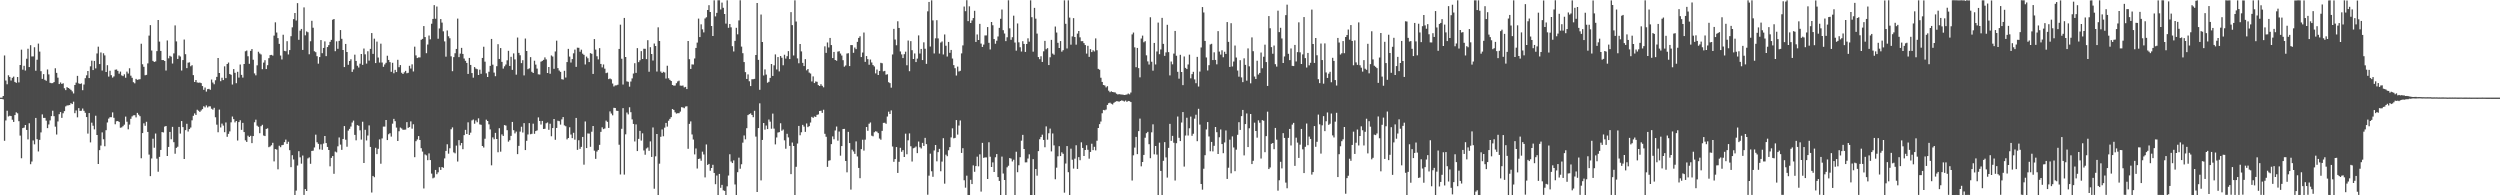 <?xml version="1.0" encoding="UTF-8"?>
<svg xmlns="http://www.w3.org/2000/svg" width="1920" height="150">
  <path d="M0 75.000h1v1.000H0zM1 75.000h1v1.000H1zM2 73.741h1v2.574H2zM3 42.608h1v65.544H3zM4 61.836h1v30.668H4zM5 64.710h1v20.325H5zM6 57.790h1v31.638H6zM7 59.070h1v29.824H7zM8 61.840h1v27.304H8zM9 59.761h1v32.177H9zM10 58.843h1v34.821H10zM11 62.934h1v25.449H11zM12 63.651h1v22.624H12zM13 59.160h1v27.881H13zM14 63.259h1v29.818H14zM15 49.900h1v54.247H15zM16 38.168h1v83.396H16zM17 53.517h1v44.898H17zM18 50.538h1v47.461H18zM19 54.190h1v41.824H19zM20 45.091h1v54.714H20zM21 37.412h1v69.658H21zM22 51.483h1v43.201H22zM23 34.715h1v91.374H23zM24 43.357h1v80.694H24zM25 43.328h1v64.528H25zM26 36.314h1v74.522H26zM27 54.301h1v36.285H27zM28 45.860h1v61.020H28zM29 33.487h1v82.832H29zM30 39.621h1v67.787H30zM31 54.688h1v46.989H31zM32 60.565h1v27.290H32zM33 56.933h1v33.614H33zM34 61.288h1v29.222H34zM35 62.061h1v30.608H35zM36 53.350h1v45.079H36zM37 57.155h1v38.458H37zM38 63.569h1v28.884H38zM39 63.921h1v25.272H39zM40 63.850h1v21.217H40zM41 63.007h1v26.256H41zM42 52.436h1v44.823H42zM43 55.962h1v47.370H43zM44 59.657h1v33.634H44zM45 64.544h1v23.144H45zM46 63.350h1v22.697H46zM47 64.470h1v26.029H47zM48 63.964h1v23.009H48zM49 67.773h1v17.591H49zM50 69.232h1v12.476H50zM51 66.933h1v14.063H51zM52 67.577h1v13.332H52zM53 68.156h1v12.525H53zM54 68.996h1v10.273H54zM55 70.184h1v9.756H55zM56 71.761h1v6.303H56zM57 65.257h1v21.669H57zM58 63.439h1v21.421H58zM59 58.255h1v31.850H59zM60 64.012h1v19.057H60zM61 64.521h1v20.681H61zM62 64.066h1v20.986H62zM63 69.258h1v14.085H63zM64 64.947h1v20.169H64zM65 60.060h1v26.546H65zM66 57.844h1v32.071H66zM67 54.528h1v48.100H67zM68 59.962h1v26.888H68zM69 50.946h1v58.407H69zM70 46.591h1v47.615H70zM71 53.798h1v42.786H71zM72 46.796h1v52.601H72zM73 52.527h1v36.338H73zM74 41.058h1v62.625H74zM75 35.826h1v90.112H75zM76 49.220h1v66.075H76zM77 40.277h1v71.525H77zM78 54.154h1v47.518H78zM79 40.906h1v66.043H79zM80 42.534h1v69.818H80zM81 55.303h1v44.711H81zM82 50.078h1v43.972H82zM83 58.823h1v32.275H83zM84 54.301h1v35.734H84zM85 57.743h1v32.285H85zM86 59.592h1v26.752H86zM87 58.691h1v31.755H87zM88 53.549h1v41.862H88zM89 53.352h1v39.770H89zM90 54.415h1v38.535H90zM91 56.594h1v37.063H91zM92 54.975h1v43.104H92zM93 57.903h1v39.963H93zM94 58.480h1v38.456H94zM95 57.077h1v38.678H95zM96 59.699h1v29.855H96zM97 54.974h1v38.529H97zM98 56.474h1v42.876H98zM99 52.417h1v43.271H99zM100 58.096h1v33.139H100zM101 59.742h1v29.657H101zM102 63.119h1v25.441H102zM103 64.004h1v24.450H103zM104 60.572h1v29.608H104zM105 61.320h1v25.348H105zM106 61.030h1v27.037H106zM107 60.842h1v28.406H107zM108 33.585h1v87.959H108zM109 49.343h1v52.856H109zM110 51.304h1v43.399H110zM111 57.816h1v38.794H111zM112 57.508h1v36.014H112zM113 48.707h1v52.625H113zM114 27.329h1v91.410H114zM115 19.298h1v115.988H115zM116 38.818h1v82.901H116zM117 46.745h1v59.790H117zM118 47.635h1v65.805H118zM119 47.173h1v55.357H119zM120 39.289h1v82.543H120zM121 15.374h1v116.501H121zM122 31.948h1v88.529H122zM123 39.121h1v76.036H123zM124 46.137h1v55.315H124zM125 46.136h1v55.594H125zM126 46.868h1v50.372H126zM127 54.157h1v42.627H127zM128 31.058h1v88.769H128zM129 44.811h1v68.029H129zM130 42.846h1v58.487H130zM131 43.498h1v63.440H131zM132 48.778h1v48.650H132zM133 41.012h1v68.211H133zM134 19.484h1v98.559H134zM135 31.778h1v81.776H135zM136 45.283h1v67.393H136zM137 42.604h1v54.869H137zM138 43.439h1v59.161H138zM139 54.163h1v38.827H139zM140 46.133h1v51.502H140zM141 30.336h1v91.795H141zM142 41.607h1v58.321H142zM143 52.326h1v42.750H143zM144 48.138h1v52.891H144zM145 47.883h1v51.225H145zM146 50.892h1v47.030H146zM147 50.070h1v42.355H147zM148 57.707h1v31.250H148zM149 62.964h1v24.121H149zM150 61.427h1v26.858H150zM151 63.338h1v20.935H151zM152 63.564h1v21.480H152zM153 63.390h1v22.577H153zM154 63.857h1v20.994H154zM155 66.114h1v17.696H155zM156 68.982h1v12.634H156zM157 67.248h1v15.237H157zM158 70.330h1v10.600H158zM159 68.472h1v14.068H159zM160 68.238h1v13.408H160zM161 68.953h1v12.699H161zM162 61.102h1v22.411H162zM163 63.410h1v20.831H163zM164 64.715h1v18.100H164zM165 61.650h1v28.429H165zM166 59.045h1v36.691H166zM167 44.542h1v57.059H167zM168 56.055h1v28.141H168zM169 62.362h1v35.552H169zM170 59.705h1v35.206H170zM171 61.475h1v34.991H171zM172 50.920h1v50.588H172zM173 60.029h1v34.003H173zM174 49.168h1v55.918H174zM175 48.050h1v54.774H175zM176 56.855h1v44.064H176zM177 57.435h1v36.510H177zM178 64.919h1v24.584H178zM179 53.023h1v38.488H179zM180 55.923h1v38.072H180zM181 63.909h1v29.037H181zM182 55.132h1v52.815H182zM183 59.588h1v34.184H183zM184 49.545h1v42.803H184zM185 57.502h1v42.254H185zM186 59.577h1v34.775H186zM187 49.159h1v52.257H187zM188 39.374h1v68.425H188zM189 38.804h1v70.177H189zM190 43.197h1v61.002H190zM191 48.980h1v56.228H191zM192 39.041h1v65.232H192zM193 37.682h1v72.247H193zM194 45.895h1v58.613H194zM195 56.361h1v37.530H195zM196 57.856h1v34.070H196zM197 50.166h1v46.343H197zM198 39.726h1v57.655H198zM199 41.051h1v61.237H199zM200 41.815h1v55.090H200zM201 53.158h1v42.708H201zM202 48.098h1v55.969H202zM203 46.219h1v58.305H203zM204 53.066h1v45.941H204zM205 50.071h1v48.511H205zM206 44.678h1v68.363H206zM207 42.337h1v70.174H207zM208 42.159h1v69.397H208zM209 42.718h1v66.966H209zM210 27.324h1v96.610H210zM211 17.167h1v97.302H211zM212 24.983h1v89.901H212zM213 29.265h1v100.765H213zM214 33.709h1v78.229H214zM215 42.648h1v70.379H215zM216 45.678h1v65.811H216zM217 26.661h1v84.604H217zM218 39.044h1v70.117H218zM219 39.366h1v67.862H219zM220 31.635h1v78.843H220zM221 41.808h1v67.023H221zM222 38.447h1v76.899H222zM223 27.787h1v100.552H223zM224 21.001h1v98.218H224zM225 14.712h1v107.750H225zM226 9.968h1v139.814H226zM227 15.753h1v130.621H227zM228 2.424h1v124.721H228zM229 30.574h1v85.565H229zM230 23.536h1v97.276H230zM231 22.227h1v103.468H231zM232 38.360h1v81.088H232zM233 5.675h1v144.032H233zM234 27.136h1v118.053H234zM235 24.158h1v122.523H235zM236 24.803h1v96.863H236zM237 41.682h1v79.180H237zM238 31.700h1v94.091H238zM239 15.958h1v99.980H239zM240 21.309h1v94.400H240zM241 39.392h1v73.843H241zM242 40.084h1v63.346H242zM243 43.175h1v66.080H243zM244 48.894h1v61.576H244zM245 43.846h1v70.917H245zM246 30.793h1v80.046H246zM247 40.870h1v74.170H247zM248 36.823h1v73.483H248zM249 31.811h1v72.645H249zM250 43.120h1v66.732H250zM251 36.127h1v76.742H251zM252 34.648h1v80.577H252zM253 32.160h1v95.572H253zM254 30.599h1v90.626H254zM255 15.160h1v104.704H255zM256 14.595h1v118.900H256zM257 39.305h1v77.129H257zM258 31.725h1v85.323H258zM259 37.479h1v74.885H259zM260 31.382h1v74.201H260zM261 23.110h1v87.947H261zM262 29.780h1v85.308H262zM263 38.422h1v68.341H263zM264 51.482h1v45.313H264zM265 33.734h1v73.569H265zM266 39.919h1v72.764H266zM267 49.758h1v50.539H267zM268 46.837h1v52.156H268zM269 45.539h1v51.637H269zM270 55.199h1v38.884H270zM271 53.316h1v39.282H271zM272 41.978h1v61.579H272zM273 46.822h1v60.952H273zM274 50.491h1v45.601H274zM275 51.866h1v44.754H275zM276 48.919h1v51.166H276zM277 41.451h1v65.777H277zM278 49.805h1v43.702H278zM279 37.265h1v87.914H279zM280 41.727h1v57.955H280zM281 48.821h1v59.058H281zM282 39.366h1v64.732H282zM283 46.536h1v49.776H283zM284 37.519h1v75.337H284zM285 25.409h1v122.438H285zM286 41.365h1v93.760H286zM287 29.695h1v106.373H287zM288 48.425h1v65.091H288zM289 31.961h1v86.429H289zM290 44.199h1v70.061H290zM291 48.005h1v59.051H291zM292 33.535h1v92.193H292zM293 48.027h1v58.246H293zM294 51.315h1v45.907H294zM295 49.518h1v47.690H295zM296 48.210h1v43.964H296zM297 42.780h1v64.804H297zM298 46.030h1v57.087H298zM299 47.717h1v54.572H299zM300 55.131h1v49.773H300zM301 48.254h1v46.700H301zM302 56.289h1v34.978H302zM303 53.652h1v39.418H303zM304 55.362h1v42.648H304zM305 45.925h1v62.341H305zM306 51.608h1v49.193H306zM307 49.946h1v47.977H307zM308 55.867h1v42.780H308zM309 56.853h1v42.824H309zM310 55.546h1v44.081H310zM311 54.438h1v45.076H311zM312 56.289h1v37.506H312zM313 55.902h1v42.308H313zM314 50.549h1v47.024H314zM315 52.630h1v40.623H315zM316 49.412h1v49.428H316zM317 54.880h1v40.582H317zM318 35.865h1v84.844H318zM319 42.537h1v65.886H319zM320 44.571h1v62.527H320zM321 44.067h1v60.433H321zM322 44.088h1v63.443H322zM323 30.574h1v83.238H323zM324 29.857h1v86.563H324zM325 20.016h1v124.745H325zM326 28.476h1v90.146H326zM327 40.878h1v78.478H327zM328 34.206h1v88.829H328zM329 27.311h1v90.522H329zM330 30.193h1v92.714H330zM331 18.242h1v115.103H331zM332 14.522h1v122.419H332zM333 3.959h1v132.407H333zM334 14.401h1v116.094H334zM335 5.002h1v128.805H335zM336 29.754h1v102.599H336zM337 21.872h1v106.528H337zM338 14.650h1v115.852H338zM339 17.375h1v110.859H339zM340 24.082h1v104.768H340zM341 31.812h1v89.842H341zM342 43.519h1v72.390H342zM343 23.408h1v87.413H343zM344 27.875h1v90.138H344zM345 29.402h1v84.467H345zM346 43.266h1v56.009H346zM347 54.683h1v43.160H347zM348 43.892h1v73.145H348zM349 40.923h1v76.841H349zM350 37.588h1v74.236H350zM351 14.278h1v109.767H351zM352 43.871h1v63.739H352zM353 41.141h1v70.509H353zM354 36.776h1v73.032H354zM355 41.411h1v73.154H355zM356 44.974h1v58.801H356zM357 46.710h1v53.037H357zM358 48.346h1v54.545H358zM359 56.764h1v37.181H359zM360 44.502h1v59.138H360zM361 49.887h1v52.024H361zM362 56.133h1v36.317H362zM363 59.664h1v32.149H363zM364 51.508h1v43.503H364zM365 52.708h1v39.819H365zM366 53.131h1v40.763H366zM367 57.613h1v33.280H367zM368 53.530h1v41.987H368zM369 56.668h1v39.181H369zM370 44.484h1v67.652H370zM371 35.868h1v77.464H371zM372 47.386h1v59.152H372zM373 56.305h1v35.609H373zM374 59.118h1v33.820H374zM375 55.069h1v40.423H375zM376 50.574h1v48.828H376zM377 29.916h1v97.044H377zM378 49.667h1v55.878H378zM379 55.773h1v51.159H379zM380 58.526h1v43.525H380zM381 50.841h1v55.908H381zM382 33.956h1v82.973H382zM383 45.251h1v53.231H383zM384 36.909h1v79.589H384zM385 47.499h1v55.710H385zM386 52.671h1v51.715H386zM387 50.966h1v45.093H387zM388 49.557h1v46.906H388zM389 46.355h1v53.637H389zM390 39.001h1v69.777H390zM391 50.651h1v57.013H391zM392 43.622h1v60.748H392zM393 53.647h1v40.000H393zM394 41.019h1v58.968H394zM395 45.604h1v56.841H395zM396 57.339h1v43.707H396zM397 28.815h1v89.573H397zM398 40.623h1v71.393H398zM399 42.453h1v58.639H399zM400 48.466h1v48.848H400zM401 46.237h1v55.548H401zM402 57.884h1v36.693H402zM403 29.598h1v85.632H403zM404 39.159h1v68.959H404zM405 53.138h1v50.133H405zM406 52.494h1v42.066H406zM407 43.872h1v59.240H407zM408 55.140h1v47.641H408zM409 56.052h1v38.939H409zM410 46.620h1v56.160H410zM411 49.639h1v50.999H411zM412 52.694h1v47.439H412zM413 57.090h1v33.086H413zM414 57.233h1v35.674H414zM415 47.374h1v48.269H415zM416 46.760h1v46.101H416zM417 45.963h1v53.085H417zM418 44.107h1v54.769H418zM419 45.633h1v49.027H419zM420 56.065h1v37.984H420zM421 51.481h1v48.209H421zM422 56.619h1v38.418H422zM423 42.599h1v62.028H423zM424 43.436h1v54.894H424zM425 52.825h1v38.567H425zM426 39.506h1v67.880H426zM427 31.222h1v67.050H427zM428 52.322h1v40.398H428zM429 54.190h1v38.896H429zM430 55.216h1v40.464H430zM431 60.805h1v30.908H431zM432 61.131h1v28.763H432zM433 54.397h1v41.904H433zM434 59.523h1v37.462H434zM435 47.643h1v59.417H435zM436 37.535h1v68.436H436zM437 43.495h1v54.252H437zM438 48.001h1v55.329H438zM439 45.340h1v60.730H439zM440 40.972h1v61.036H440zM441 38.082h1v69.189H441zM442 51.337h1v39.246H442zM443 36.602h1v78.511H443zM444 36.727h1v70.996H444zM445 39.745h1v74.596H445zM446 38.168h1v74.641H446zM447 41.224h1v63.966H447zM448 42.129h1v84.324H448zM449 49.496h1v43.808H449zM450 43.449h1v70.267H450zM451 44.734h1v57.781H451zM452 47.657h1v54.966H452zM453 40.821h1v71.899H453zM454 41.336h1v59.812H454zM455 56.757h1v40.027H455zM456 29.990h1v85.697H456zM457 38.081h1v83.930H457zM458 43.189h1v73.175H458zM459 45.617h1v69.556H459zM460 36.951h1v74.311H460zM461 49.124h1v52.159H461zM462 51.782h1v46.023H462zM463 49.507h1v49.658H463zM464 52.761h1v45.887H464zM465 56.157h1v36.456H465zM466 55.765h1v37.807H466zM467 60.749h1v37.479H467zM468 60.284h1v25.288H468zM469 60.902h1v26.309H469zM470 64.147h1v24.446H470zM471 66.381h1v16.415H471zM472 65.592h1v17.348H472zM473 65.554h1v19.478H473zM474 65.056h1v20.148H474zM475 37.599h1v73.541H475zM476 18.926h1v115.087H476zM477 45.096h1v53.844H477zM478 64.948h1v18.124H478zM479 13.757h1v120.330H479zM480 43.794h1v59.389H480zM481 62.527h1v23.895H481zM482 62.834h1v25.039H482zM483 66.538h1v15.864H483zM484 62.644h1v23.516H484zM485 60.204h1v31.491H485zM486 56.455h1v38.717H486zM487 48.559h1v60.087H487zM488 55.949h1v39.585H488zM489 36.968h1v79.049H489zM490 47.737h1v58.915H490zM491 46.289h1v54.224H491zM492 39.277h1v68.709H492zM493 45.330h1v57.056H493zM494 37.443h1v78.139H494zM495 37.483h1v81.364H495zM496 45.390h1v68.629H496zM497 30.848h1v82.404H497zM498 55.113h1v60.698H498zM499 36.226h1v72.381H499zM500 41.472h1v79.029H500zM501 46.473h1v51.433H501zM502 33.448h1v111.524H502zM503 35.325h1v84.719H503zM504 54.914h1v48.002H504zM505 20.979h1v128.759H505zM506 31.500h1v94.191H506zM507 54.922h1v50.126H507zM508 56.049h1v43.387H508zM509 55.162h1v49.495H509zM510 55.637h1v42.426H510zM511 60.295h1v34.109H511zM512 50.501h1v46.709H512zM513 60.105h1v32.618H513zM514 61.318h1v29.972H514zM515 62.209h1v27.766H515zM516 65.293h1v18.403H516zM517 65.784h1v18.629H517zM518 65.665h1v20.616H518zM519 63.881h1v23.388H519zM520 62.530h1v24.409H520zM521 61.968h1v24.960H521zM522 65.723h1v20.010H522zM523 65.856h1v16.469H523zM524 65.683h1v16.857H524zM525 67.138h1v15.947H525zM526 66.719h1v15.111H526zM527 68.385h1v13.230H527zM528 31.498h1v82.767H528zM529 45.483h1v49.647H529zM530 52.928h1v40.283H530zM531 49.447h1v53.840H531zM532 49.567h1v57.616H532zM533 44.919h1v73.671H533zM534 36.796h1v77.217H534zM535 32.702h1v96.727H535zM536 14.296h1v107.806H536zM537 28.465h1v93.297H537zM538 18.674h1v104.754H538zM539 22.518h1v93.980H539zM540 24.899h1v93.749H540zM541 14.202h1v122.041H541zM542 13.283h1v97.691H542zM543 7.674h1v119.015H543zM544 3.983h1v121.901H544zM545 9.213h1v121.898H545zM546 19.990h1v109.032H546zM547 27.672h1v98.900H547zM548 0.240h1v132.564H548zM549 12.594h1v128.896H549zM550 9.880h1v124.911H550zM551 0.228h1v149.559H551zM552 0.227h1v133.375H552zM553 7.266h1v136.962H553zM554 2.000h1v139.969H554zM555 6.015h1v140.176H555zM556 10.766h1v135.807H556zM557 18.149h1v131.592H557zM558 0.248h1v142.845H558zM559 21.366h1v113.423H559zM560 18.427h1v100.047H560zM561 20.979h1v103.081H561zM562 35.485h1v89.743H562zM563 39.531h1v83.669H563zM564 31.362h1v110.319H564zM565 21.373h1v128.402H565zM566 26.369h1v105.858H566zM567 15.658h1v105.419H567zM568 0.227h1v129.340H568zM569 35.769h1v90.402H569zM570 40.863h1v68.694H570zM571 47.671h1v56.344H571zM572 55.373h1v51.654H572zM573 60.619h1v37.861H573zM574 57.125h1v31.271H574zM575 62.391h1v25.281H575zM576 66.084h1v21.003H576zM577 60.882h1v27.419H577zM578 60.810h1v29.199H578zM579 60.574h1v24.542H579zM580 42.240h1v62.684H580zM581 2.299h1v145.182H581zM582 45.974h1v52.365H582zM583 68.991h1v10.367H583zM584 11.158h1v127.402H584zM585 32.248h1v75.241H585zM586 57.958h1v36.496H586zM587 53.273h1v46.294H587zM588 57.301h1v39.129H588zM589 63.547h1v35.579H589zM590 62.844h1v28.963H590zM591 59.804h1v33.650H591zM592 49.152h1v49.705H592zM593 58.342h1v28.896H593zM594 50.157h1v48.599H594zM595 41.783h1v69.135H595zM596 53.356h1v52.201H596zM597 43.814h1v57.950H597zM598 54.834h1v46.656H598zM599 43.013h1v51.654H599zM600 44.345h1v56.049H600zM601 50.105h1v49.387H601zM602 42.014h1v65.781H602zM603 45.011h1v69.241H603zM604 43.144h1v59.631H604zM605 39.289h1v66.209H605zM606 45.369h1v66.652H606zM607 9.343h1v124.383H607zM608 19.285h1v90.180H608zM609 42.581h1v69.570H609zM610 0.235h1v149.524H610zM611 16.525h1v111.586H611zM612 44.830h1v65.382H612zM613 48.577h1v48.127H613zM614 33.770h1v70.108H614zM615 39.471h1v62.091H615zM616 48.258h1v47.651H616zM617 50.742h1v46.466H617zM618 45.434h1v55.830H618zM619 54.039h1v40.800H619zM620 52.968h1v44.669H620zM621 55.751h1v41.114H621zM622 56.487h1v37.609H622zM623 62.564h1v27.210H623zM624 58.673h1v31.872H624zM625 63.773h1v25.662H625zM626 62.580h1v27.216H626zM627 62.813h1v25.413H627zM628 65.370h1v22.510H628zM629 66.034h1v19.220H629zM630 64.654h1v20.401H630zM631 65.878h1v20.804H631zM632 67.059h1v17.241H632zM633 35.558h1v67.214H633zM634 40.584h1v64.465H634zM635 32.612h1v95.548H635zM636 36.433h1v87.029H636zM637 29.112h1v93.958H637zM638 34.611h1v76.080H638zM639 44.599h1v60.135H639zM640 39.877h1v67.080H640zM641 46.058h1v54.127H641zM642 46.666h1v50.510H642zM643 39.650h1v68.401H643zM644 39.317h1v61.713H644zM645 41.138h1v78.414H645zM646 42.661h1v69.501H646zM647 46.238h1v52.838H647zM648 51.211h1v47.763H648zM649 50.296h1v73.359H649zM650 41.137h1v91.214H650zM651 40.862h1v60.405H651zM652 50.749h1v59.118H652zM653 34.626h1v110.984H653zM654 34.663h1v80.281H654zM655 40.531h1v75.811H655zM656 36.509h1v81.647H656zM657 37.711h1v70.870H657zM658 32.144h1v88.020H658zM659 29.149h1v99.831H659zM660 27.842h1v109.039H660zM661 43.828h1v70.698H661zM662 40.365h1v66.936H662zM663 24.972h1v90.667H663zM664 47.512h1v59.750H664zM665 43.056h1v54.456H665zM666 45.438h1v55.010H666zM667 49.736h1v45.301H667zM668 45.729h1v48.305H668zM669 47.961h1v56.233H669zM670 49.960h1v54.749H670zM671 51.060h1v50.518H671zM672 56.388h1v44.417H672zM673 53.401h1v47.721H673zM674 57.615h1v44.629H674zM675 54.496h1v51.897H675zM676 48.227h1v59.079H676zM677 48.582h1v51.945H677zM678 54.759h1v39.626H678zM679 54.410h1v39.830H679zM680 57.364h1v37.697H680zM681 57.033h1v32.456H681zM682 63.147h1v22.592H682zM683 63.837h1v23.693H683zM684 67.352h1v17.456H684zM685 41.805h1v70.710H685zM686 22.147h1v102.141H686zM687 30.359h1v91.800H687zM688 34.760h1v78.188H688zM689 16.329h1v116.491H689zM690 21.475h1v102.811H690zM691 39.514h1v74.005H691zM692 41.788h1v74.788H692zM693 44.573h1v70.707H693zM694 41.607h1v78.969H694zM695 39.662h1v62.983H695zM696 50.131h1v68.364H696zM697 31.115h1v76.641H697zM698 54.675h1v47.779H698zM699 31.573h1v80.754H699zM700 38.549h1v85.498H700zM701 45.335h1v68.515H701zM702 41.071h1v72.318H702zM703 47.661h1v64.892H703zM704 45.013h1v72.573H704zM705 27.187h1v81.500H705zM706 41.099h1v72.014H706zM707 37.595h1v76.442H707zM708 46.116h1v63.595H708zM709 32.493h1v79.574H709zM710 37.432h1v68.444H710zM711 49.062h1v61.634H711zM712 8.714h1v140.850H712zM713 1.492h1v133.424H713zM714 35.711h1v82.299H714zM715 0.248h1v131.286H715zM716 15.650h1v120.118H716zM717 41.039h1v74.500H717zM718 29.420h1v81.918H718zM719 15.535h1v108.351H719zM720 29.497h1v87.329H720zM721 41.186h1v73.129H721zM722 32.639h1v98.909H722zM723 31.855h1v92.237H723zM724 41.834h1v64.300H724zM725 26.463h1v114.586H725zM726 35.120h1v83.648H726zM727 43.426h1v76.536H727zM728 32.221h1v83.162H728zM729 40.558h1v72.419H729zM730 38.354h1v67.149H730zM731 44.943h1v53.612H731zM732 50.035h1v56.225H732zM733 52.366h1v53.521H733zM734 57.988h1v34.237H734zM735 51.159h1v52.211H735zM736 54.901h1v41.504H736zM737 54.388h1v38.139H737zM738 40.987h1v76.475H738zM739 34.870h1v78.965H739zM740 5.031h1v133.437H740zM741 8.590h1v135.521H741zM742 0.147h1v134.788H742zM743 16.245h1v133.511H743zM744 4.879h1v144.863H744zM745 17.686h1v120.419H745zM746 15.725h1v125.658H746zM747 13.887h1v113.126H747zM748 8.281h1v123.669H748zM749 32.206h1v95.359H749zM750 26.449h1v93.890H750zM751 30.708h1v97.046H751zM752 18.319h1v100.211H752zM753 33.482h1v113.670H753zM754 36.020h1v73.706H754zM755 34.277h1v86.961H755zM756 27.221h1v93.674H756zM757 27.195h1v93.665H757zM758 20.798h1v116.677H758zM759 32.889h1v76.381H759zM760 38.014h1v82.381H760zM761 16.905h1v111.352H761zM762 19.405h1v105.324H762zM763 29.979h1v102.118H763zM764 33.583h1v87.223H764zM765 31.261h1v87.049H765zM766 28.009h1v107.986H766zM767 21.406h1v117.533H767zM768 14.443h1v135.320H768zM769 7.346h1v112.939H769zM770 23.197h1v110.079H770zM771 25.749h1v112.493H771zM772 31.583h1v118.158H772zM773 28.608h1v99.908H773zM774 0.225h1v127.043H774zM775 21.762h1v99.637H775zM776 30.551h1v91.231H776zM777 28.579h1v95.426H777zM778 12.023h1v110.670H778zM779 32.666h1v117.113H779zM780 38.914h1v77.609H780zM781 18.030h1v114.239H781zM782 32.496h1v94.436H782zM783 36.290h1v84.456H783zM784 39.561h1v68.489H784zM785 31.638h1v71.925H785zM786 33.752h1v80.703H786zM787 39.865h1v84.857H787zM788 33.816h1v90.870H788zM789 29.454h1v92.321H789zM790 31.991h1v86.523H790zM791 0.241h1v149.495H791zM792 13.229h1v136.547H792zM793 39.657h1v82.560H793zM794 6.031h1v143.751H794zM795 14.322h1v115.487H795zM796 25.806h1v109.103H796zM797 43.830h1v72.217H797zM798 45.470h1v61.490H798zM799 43.209h1v62.034H799zM800 47.570h1v55.842H800zM801 39.408h1v68.075H801zM802 31.375h1v81.715H802zM803 37.845h1v59.221H803zM804 36.963h1v70.282H804zM805 49.983h1v52.356H805zM806 43.955h1v54.813H806zM807 30.631h1v85.631H807zM808 41.151h1v61.371H808zM809 42.061h1v69.610H809zM810 20.371h1v117.281H810zM811 25.000h1v103.762H811zM812 32.859h1v87.192H812zM813 36.842h1v75.439H813zM814 31.562h1v88.301H814zM815 39.699h1v77.285H815zM816 38.534h1v79.563H816zM817 0.278h1v147.667H817zM818 18.273h1v107.297H818zM819 37.220h1v74.959H819zM820 0.268h1v131.999H820zM821 13.515h1v136.221H821zM822 34.293h1v79.886H822zM823 27.955h1v94.717H823zM824 13.931h1v115.570H824zM825 28.407h1v93.449H825zM826 34.313h1v77.247H826zM827 25.785h1v103.947H827zM828 23.802h1v96.858H828zM829 28.652h1v94.406H829zM830 31.625h1v77.671H830zM831 31.610h1v82.023H831zM832 33.107h1v86.683H832zM833 34.608h1v80.573H833zM834 41.159h1v70.407H834zM835 35.187h1v79.858H835zM836 43.697h1v78.158H836zM837 37.714h1v78.983H837zM838 39.982h1v70.417H838zM839 38.587h1v76.695H839zM840 39.516h1v73.232H840zM841 29.493h1v85.999H841zM842 38.613h1v69.458H842zM843 52.874h1v45.445H843zM844 53.534h1v41.779H844zM845 59.712h1v33.642H845zM846 62.904h1v24.092H846zM847 65.287h1v19.155H847zM848 65.640h1v19.092H848zM849 67.143h1v17.004H849zM850 66.218h1v14.380H850zM851 69.620h1v9.619H851zM852 70.801h1v8.065H852zM853 70.137h1v9.536H853zM854 70.655h1v9.555H854zM855 70.838h1v8.113H855zM856 70.997h1v7.212H856zM857 72.004h1v5.717H857zM858 72.531h1v5.266H858zM859 72.301h1v5.806H859zM860 72.502h1v5.049H860zM861 72.609h1v4.492H861zM862 72.702h1v4.732H862zM863 72.956h1v5.009H863zM864 72.792h1v4.402H864zM865 72.526h1v5.690H865zM866 71.834h1v5.677H866zM867 72.449h1v5.269H867zM868 71.059h1v7.352H868zM869 26.437h1v112.217H869zM870 24.999h1v94.319H870zM871 36.366h1v76.983H871zM872 51.584h1v53.555H872zM873 36.837h1v81.533H873zM874 52.301h1v48.388H874zM875 59.378h1v31.727H875zM876 29.599h1v98.124H876zM877 27.344h1v97.088H877zM878 32.481h1v86.488H878zM879 31.618h1v74.145H879zM880 42.481h1v59.797H880zM881 47.167h1v54.129H881zM882 49.550h1v61.186H882zM883 13.237h1v108.246H883zM884 47.412h1v54.222H884zM885 54.277h1v41.214H885zM886 32.982h1v85.552H886zM887 49.534h1v62.584H887zM888 39.525h1v79.205H888zM889 17.358h1v132.437H889zM890 41.607h1v67.940H890zM891 37.964h1v93.302H891zM892 13.745h1v135.996H892zM893 33.708h1v89.779H893zM894 42.925h1v66.212H894zM895 40.225h1v80.664H895zM896 19.060h1v117.332H896zM897 40.045h1v73.542H897zM898 57.888h1v37.249H898zM899 47.234h1v60.968H899zM900 49.412h1v54.935H900zM901 41.174h1v68.425H901zM902 23.741h1v114.912H902zM903 42.789h1v67.190H903zM904 55.157h1v34.330H904zM905 60.408h1v45.404H905zM906 42.079h1v66.251H906zM907 55.288h1v38.843H907zM908 65.394h1v20.668H908zM909 43.341h1v84.599H909zM910 52.143h1v51.953H910zM911 53.022h1v37.379H911zM912 49.525h1v54.558H912zM913 41.967h1v56.535H913zM914 60.146h1v29.410H914zM915 56.916h1v47.376H915zM916 55.157h1v47.532H916zM917 60.975h1v30.163H917zM918 63.902h1v24.216H918zM919 43.652h1v64.801H919zM920 66.459h1v17.081H920zM921 55.009h1v40.708H921zM922 36.437h1v104.883H922zM923 5.425h1v140.259H923zM924 9.584h1v120.010H924zM925 31.426h1v87.777H925zM926 44.152h1v55.299H926zM927 54.141h1v39.609H927zM928 50.095h1v54.730H928zM929 34.142h1v82.024H929zM930 33.648h1v75.363H930zM931 46.141h1v70.142H931zM932 40.191h1v71.768H932zM933 46.050h1v51.509H933zM934 49.399h1v52.114H934zM935 23.918h1v94.355H935zM936 39.609h1v65.817H936zM937 41.932h1v57.487H937zM938 38.612h1v72.014H938zM939 43.986h1v73.689H939zM940 39.756h1v69.655H940zM941 41.415h1v58.776H941zM942 16.961h1v120.447H942zM943 32.154h1v96.672H943zM944 51.403h1v55.875H944zM945 17.809h1v115.294H945zM946 51.042h1v53.710H946zM947 47.236h1v65.999H947zM948 34.969h1v96.508H948zM949 44.197h1v70.773H949zM950 54.163h1v49.361H950zM951 58.858h1v35.001H951zM952 46.246h1v53.562H952zM953 59.439h1v29.760H953zM954 63.058h1v21.375H954zM955 44.775h1v74.587H955zM956 49.826h1v45.472H956zM957 61.964h1v25.152H957zM958 37.153h1v75.777H958zM959 50.951h1v47.535H959zM960 63.985h1v23.567H960zM961 28.741h1v97.287H961zM962 39.325h1v84.154H962zM963 58.779h1v35.407H963zM964 60.658h1v39.967H964zM965 46.659h1v59.086H965zM966 57.216h1v35.208H966zM967 56.025h1v38.232H967zM968 40.344h1v81.410H968zM969 52.403h1v39.840H969zM970 43.557h1v49.173H970zM971 34.295h1v82.588H971zM972 47.663h1v56.888H972zM973 66.016h1v19.758H973zM974 12.348h1v117.481H974zM975 21.688h1v106.917H975zM976 36.211h1v74.252H976zM977 41.258h1v68.550H977zM978 34.963h1v79.628H978zM979 49.294h1v48.941H979zM980 51.166h1v56.105H980zM981 8.186h1v138.262H981zM982 24.691h1v113.758H982zM983 21.328h1v102.912H983zM984 29.548h1v99.787H984zM985 48.407h1v53.857H985zM986 43.374h1v62.560H986zM987 11.632h1v128.628H987zM988 3.608h1v140.976H988zM989 41.336h1v64.562H989zM990 46.188h1v52.848H990zM991 37.231h1v74.497H991zM992 50.571h1v45.129H992zM993 50.741h1v43.627H993zM994 34.513h1v92.859H994zM995 47.214h1v58.503H995zM996 40.060h1v69.480H996zM997 17.176h1v104.121H997zM998 40.181h1v70.948H998zM999 49.130h1v49.915H999zM1000 41.783h1v72.911H1000zM1001 13.109h1v119.808H1001zM1002 44.650h1v68.082H1002zM1003 51.875h1v43.001H1003zM1004 40.649h1v70.864H1004zM1005 50.197h1v54.717H1005zM1006 48.222h1v58.455H1006zM1007 7.370h1v126.714H1007zM1008 33.802h1v98.323H1008zM1009 48.342h1v48.476H1009zM1010 29.176h1v83.561H1010zM1011 42.445h1v66.478H1011zM1012 60.824h1v27.190H1012zM1013 63.826h1v31.673H1013zM1014 33.433h1v84.551H1014zM1015 46.150h1v50.117H1015zM1016 64.242h1v24.953H1016zM1017 33.336h1v67.373H1017zM1018 55.654h1v37.455H1018zM1019 59.846h1v26.515H1019zM1020 56.554h1v39.340H1020zM1021 55.161h1v39.885H1021zM1022 63.166h1v24.044H1022zM1023 44.373h1v59.624H1023zM1024 46.822h1v58.731H1024zM1025 61.469h1v31.982H1025zM1026 65.696h1v20.946H1026zM1027 29.153h1v106.852H1027zM1028 32.682h1v85.731H1028zM1029 41.870h1v70.443H1029zM1030 40.897h1v67.533H1030zM1031 31.537h1v75.473H1031zM1032 40.876h1v56.645H1032zM1033 28.411h1v120.393H1033zM1034 26.925h1v109.859H1034zM1035 22.704h1v112.285H1035zM1036 30.474h1v91.416H1036zM1037 19.232h1v104.281H1037zM1038 31.437h1v79.890H1038zM1039 50.117h1v51.011H1039zM1040 31.031h1v87.209H1040zM1041 47.923h1v61.714H1041zM1042 49.820h1v49.666H1042zM1043 17.191h1v94.539H1043zM1044 50.107h1v54.330H1044zM1045 51.972h1v45.033H1045zM1046 54.967h1v45.054H1046zM1047 46.157h1v65.555H1047zM1048 52.785h1v48.419H1048zM1049 53.618h1v37.545H1049zM1050 33.641h1v84.192H1050zM1051 56.305h1v36.794H1051zM1052 49.250h1v48.008H1052zM1053 23.989h1v98.373H1053zM1054 45.602h1v75.611H1054zM1055 50.505h1v52.920H1055zM1056 51.282h1v52.492H1056zM1057 52.305h1v50.182H1057zM1058 63.625h1v25.844H1058zM1059 44.212h1v61.986H1059zM1060 25.327h1v106.241H1060zM1061 58.843h1v37.003H1061zM1062 65.832h1v24.504H1062zM1063 32.128h1v89.941H1063zM1064 48.429h1v48.538H1064zM1065 61.300h1v24.355H1065zM1066 26.653h1v96.340H1066zM1067 40.699h1v78.171H1067zM1068 55.896h1v41.817H1068zM1069 35.930h1v98.354H1069zM1070 29.055h1v80.296H1070zM1071 57.611h1v37.928H1071zM1072 50.746h1v55.827H1072zM1073 43.670h1v58.858H1073zM1074 54.633h1v37.015H1074zM1075 48.393h1v50.480H1075zM1076 31.421h1v95.579H1076zM1077 46.857h1v49.810H1077zM1078 59.086h1v35.108H1078zM1079 16.325h1v116.364H1079zM1080 16.518h1v133.228H1080zM1081 29.059h1v102.939H1081zM1082 31.922h1v78.865H1082zM1083 31.533h1v108.784H1083zM1084 37.501h1v77.045H1084zM1085 43.075h1v78.346H1085zM1086 17.635h1v99.801H1086zM1087 31.811h1v77.669H1087zM1088 42.498h1v74.684H1088zM1089 18.249h1v118.423H1089zM1090 24.937h1v111.337H1090zM1091 32.379h1v89.951H1091zM1092 20.130h1v109.315H1092zM1093 11.512h1v128.809H1093zM1094 19.491h1v108.842H1094zM1095 22.048h1v100.451H1095zM1096 18.547h1v100.576H1096zM1097 26.336h1v105.334H1097zM1098 32.543h1v75.187H1098zM1099 32.605h1v110.445H1099zM1100 25.478h1v105.289H1100zM1101 28.340h1v100.565H1101zM1102 8.476h1v141.286H1102zM1103 21.105h1v110.718H1103zM1104 38.993h1v76.628H1104zM1105 18.361h1v124.848H1105zM1106 17.624h1v122.086H1106zM1107 14.717h1v119.543H1107zM1108 35.334h1v81.627H1108zM1109 18.886h1v123.574H1109zM1110 24.907h1v91.898H1110zM1111 31.516h1v96.129H1111zM1112 4.716h1v134.689H1112zM1113 29.184h1v100.989H1113zM1114 11.664h1v132.590H1114zM1115 3.651h1v145.649H1115zM1116 9.602h1v130.294H1116zM1117 35.516h1v82.980H1117zM1118 33.386h1v91.132H1118zM1119 0.275h1v142.706H1119zM1120 37.287h1v93.784H1120zM1121 23.020h1v115.957H1121zM1122 24.973h1v115.965H1122zM1123 24.669h1v90.487H1123zM1124 32.894h1v85.338H1124zM1125 42.602h1v66.625H1125zM1126 35.462h1v86.975H1126zM1127 36.306h1v76.884H1127zM1128 22.348h1v93.471H1128zM1129 32.529h1v79.393H1129zM1130 49.629h1v51.309H1130zM1131 47.280h1v64.214H1131zM1132 0.273h1v149.489H1132zM1133 0.232h1v146.899H1133zM1134 7.713h1v138.431H1134zM1135 0.233h1v149.503H1135zM1136 8.261h1v141.479H1136zM1137 41.204h1v75.802H1137zM1138 39.654h1v84.169H1138zM1139 31.354h1v86.908H1139zM1140 4.742h1v121.357H1140zM1141 14.628h1v115.278H1141zM1142 9.365h1v115.104H1142zM1143 26.583h1v88.649H1143zM1144 28.529h1v78.993H1144zM1145 30.910h1v89.141H1145zM1146 37.787h1v72.360H1146zM1147 37.021h1v69.920H1147zM1148 32.148h1v82.667H1148zM1149 39.281h1v77.366H1149zM1150 44.656h1v58.852H1150zM1151 39.018h1v79.981H1151zM1152 23.893h1v113.111H1152zM1153 22.760h1v104.878H1153zM1154 43.642h1v60.090H1154zM1155 26.002h1v112.151H1155zM1156 48.826h1v62.698H1156zM1157 39.840h1v79.890H1157zM1158 14.213h1v135.541H1158zM1159 11.476h1v121.948H1159zM1160 19.633h1v110.704H1160zM1161 27.761h1v121.980H1161zM1162 0.245h1v141.468H1162zM1163 43.797h1v64.614H1163zM1164 36.634h1v77.791H1164zM1165 19.430h1v112.995H1165zM1166 43.024h1v78.859H1166zM1167 45.017h1v59.898H1167zM1168 24.861h1v94.668H1168zM1169 38.756h1v70.425H1169zM1170 42.512h1v68.041H1170zM1171 3.183h1v146.330H1171zM1172 34.578h1v104.121H1172zM1173 16.323h1v106.454H1173zM1174 14.254h1v109.442H1174zM1175 28.068h1v94.249H1175zM1176 30.720h1v82.962H1176zM1177 37.003h1v73.294H1177zM1178 34.525h1v90.829H1178zM1179 39.720h1v81.003H1179zM1180 35.659h1v83.537H1180zM1181 9.740h1v129.170H1181zM1182 43.340h1v67.172H1182zM1183 39.951h1v68.810H1183zM1184 15.474h1v123.783H1184zM1185 0.361h1v149.316H1185zM1186 20.724h1v123.449H1186zM1187 17.253h1v123.961H1187zM1188 24.849h1v116.845H1188zM1189 40.351h1v71.401H1189zM1190 25.110h1v120.370H1190zM1191 13.062h1v118.947H1191zM1192 30.505h1v96.485H1192zM1193 7.245h1v121.780H1193zM1194 0.196h1v138.245H1194zM1195 27.846h1v103.059H1195zM1196 25.788h1v100.212H1196zM1197 10.604h1v125.718H1197zM1198 23.542h1v110.676H1198zM1199 18.602h1v105.462H1199zM1200 23.512h1v113.140H1200zM1201 12.872h1v104.730H1201zM1202 25.479h1v89.947H1202zM1203 22.331h1v117.287H1203zM1204 9.579h1v123.665H1204zM1205 11.229h1v121.862H1205zM1206 10.324h1v115.978H1206zM1207 0.291h1v145.902H1207zM1208 17.150h1v127.642H1208zM1209 6.014h1v129.569H1209zM1210 14.416h1v117.252H1210zM1211 5.396h1v131.149H1211zM1212 21.392h1v99.594H1212zM1213 24.057h1v125.599H1213zM1214 25.990h1v116.620H1214zM1215 22.371h1v116.774H1215zM1216 30.772h1v106.375H1216zM1217 9.802h1v139.961H1217zM1218 19.021h1v118.634H1218zM1219 38.890h1v81.141H1219zM1220 19.013h1v110.121H1220zM1221 22.531h1v100.699H1221zM1222 41.098h1v67.051H1222zM1223 0.332h1v136.303H1223zM1224 10.303h1v118.900H1224zM1225 17.520h1v101.829H1225zM1226 35.234h1v88.636H1226zM1227 32.526h1v85.602H1227zM1228 29.681h1v86.222H1228zM1229 39.944h1v69.647H1229zM1230 45.833h1v65.439H1230zM1231 45.211h1v58.069H1231zM1232 39.149h1v67.881H1232zM1233 39.647h1v71.630H1233zM1234 48.912h1v55.156H1234zM1235 34.264h1v73.301H1235zM1236 37.752h1v62.210H1236zM1237 0.300h1v149.394H1237zM1238 3.826h1v132.238H1238zM1239 23.344h1v107.044H1239zM1240 27.525h1v122.226H1240zM1241 7.343h1v130.600H1241zM1242 40.927h1v59.257H1242zM1243 27.477h1v94.285H1243zM1244 30.221h1v94.781H1244zM1245 12.084h1v115.290H1245zM1246 11.449h1v114.186H1246zM1247 33.136h1v85.886H1247zM1248 34.514h1v96.339H1248zM1249 26.427h1v98.217H1249zM1250 30.644h1v97.087H1250zM1251 37.952h1v67.919H1251zM1252 43.173h1v67.720H1252zM1253 27.411h1v82.573H1253zM1254 33.810h1v73.238H1254zM1255 41.118h1v64.507H1255zM1256 38.058h1v69.359H1256zM1257 39.602h1v83.584H1257zM1258 37.905h1v76.534H1258zM1259 32.906h1v85.922H1259zM1260 20.243h1v89.071H1260zM1261 37.243h1v73.192H1261zM1262 35.421h1v78.562H1262zM1263 0.280h1v149.461H1263zM1264 20.918h1v111.438H1264zM1265 43.001h1v58.330H1265zM1266 7.343h1v126.919H1266zM1267 18.759h1v122.556H1267zM1268 44.397h1v55.561H1268zM1269 25.414h1v94.257H1269zM1270 26.086h1v113.365H1270zM1271 43.871h1v62.182H1271zM1272 34.227h1v90.395H1272zM1273 18.365h1v95.748H1273zM1274 37.301h1v85.896H1274zM1275 38.827h1v66.145H1275zM1276 14.397h1v114.937H1276zM1277 13.445h1v106.348H1277zM1278 37.305h1v80.306H1278zM1279 27.514h1v102.854H1279zM1280 39.744h1v64.322H1280zM1281 45.860h1v60.286H1281zM1282 34.506h1v86.607H1282zM1283 37.309h1v81.707H1283zM1284 51.661h1v49.318H1284zM1285 25.804h1v103.722H1285zM1286 25.472h1v101.031H1286zM1287 48.945h1v53.295H1287zM1288 36.663h1v63.359H1288zM1289 7.027h1v133.117H1289zM1290 12.464h1v124.477H1290zM1291 14.680h1v124.146H1291zM1292 18.436h1v114.721H1292zM1293 27.694h1v106.019H1293zM1294 12.220h1v125.983H1294zM1295 5.275h1v119.489H1295zM1296 8.836h1v127.429H1296zM1297 16.614h1v110.654H1297zM1298 34.273h1v90.353H1298zM1299 1.901h1v134.390H1299zM1300 27.414h1v89.097H1300zM1301 32.149h1v90.440H1301zM1302 27.154h1v117.381H1302zM1303 31.425h1v106.370H1303zM1304 35.119h1v88.704H1304zM1305 34.122h1v86.992H1305zM1306 31.926h1v98.869H1306zM1307 36.322h1v73.698H1307zM1308 38.707h1v66.573H1308zM1309 27.249h1v81.572H1309zM1310 38.417h1v72.350H1310zM1311 34.917h1v73.644H1311zM1312 17.488h1v119.714H1312zM1313 32.570h1v84.598H1313zM1314 32.247h1v85.124H1314zM1315 39.171h1v68.328H1315zM1316 20.661h1v118.001H1316zM1317 28.447h1v105.707H1317zM1318 25.928h1v101.089H1318zM1319 25.273h1v101.668H1319zM1320 24.667h1v97.192H1320zM1321 38.448h1v82.479H1321zM1322 13.283h1v116.296H1322zM1323 35.719h1v85.418H1323zM1324 42.598h1v73.976H1324zM1325 18.272h1v105.515H1325zM1326 30.504h1v84.820H1326zM1327 37.045h1v73.622H1327zM1328 27.765h1v97.091H1328zM1329 19.848h1v110.659H1329zM1330 22.297h1v97.543H1330zM1331 40.217h1v75.197H1331zM1332 29.690h1v88.130H1332zM1333 39.733h1v65.978H1333zM1334 43.404h1v54.548H1334zM1335 39.355h1v69.786H1335zM1336 47.515h1v60.641H1336zM1337 50.887h1v53.341H1337zM1338 35.228h1v84.461H1338zM1339 42.819h1v72.478H1339zM1340 49.466h1v53.466H1340zM1341 36.683h1v68.512H1341zM1342 0.270h1v149.456H1342zM1343 2.002h1v137.015H1343zM1344 28.971h1v85.816H1344zM1345 0.256h1v149.469H1345zM1346 14.102h1v116.418H1346zM1347 46.648h1v68.130H1347zM1348 33.647h1v83.688H1348zM1349 25.180h1v93.471H1349zM1350 21.050h1v109.335H1350zM1351 28.234h1v96.865H1351zM1352 17.366h1v104.686H1352zM1353 23.244h1v91.727H1353zM1354 25.048h1v98.971H1354zM1355 29.610h1v94.379H1355zM1356 40.718h1v68.404H1356zM1357 35.894h1v70.585H1357zM1358 20.861h1v99.677H1358zM1359 26.383h1v89.966H1359zM1360 31.515h1v82.389H1360zM1361 34.864h1v86.421H1361zM1362 18.646h1v102.937H1362zM1363 45.319h1v64.811H1363zM1364 24.363h1v115.862H1364zM1365 30.034h1v86.774H1365zM1366 37.835h1v77.838H1366zM1367 37.520h1v80.869H1367zM1368 10.956h1v138.714H1368zM1369 0.961h1v148.708H1369zM1370 32.381h1v90.631H1370zM1371 1.253h1v127.232H1371zM1372 0.248h1v132.518H1372zM1373 34.568h1v100.733H1373zM1374 24.868h1v102.405H1374zM1375 32.338h1v81.947H1375zM1376 44.472h1v68.713H1376zM1377 23.895h1v100.126H1377zM1378 24.356h1v110.683H1378zM1379 34.063h1v74.142H1379zM1380 37.137h1v75.697H1380zM1381 16.379h1v127.782H1381zM1382 22.097h1v87.201H1382zM1383 29.060h1v93.795H1383zM1384 28.168h1v106.789H1384zM1385 28.774h1v84.195H1385zM1386 36.241h1v100.534H1386zM1387 24.916h1v98.079H1387zM1388 4.879h1v114.228H1388zM1389 35.083h1v73.048H1389zM1390 20.123h1v97.341H1390zM1391 16.113h1v115.122H1391zM1392 24.628h1v108.083H1392zM1393 34.733h1v79.417H1393zM1394 0.334h1v145.967H1394zM1395 5.060h1v133.913H1395zM1396 25.843h1v111.698H1396zM1397 18.233h1v131.311H1397zM1398 21.765h1v98.754H1398zM1399 27.651h1v97.272H1399zM1400 35.943h1v113.896H1400zM1401 14.258h1v119.642H1401zM1402 27.570h1v104.408H1402zM1403 18.913h1v103.553H1403zM1404 13.113h1v123.917H1404zM1405 12.911h1v119.694H1405zM1406 37.595h1v79.999H1406zM1407 11.255h1v133.063H1407zM1408 7.114h1v116.586H1408zM1409 28.979h1v99.094H1409zM1410 32.079h1v90.089H1410zM1411 31.405h1v96.348H1411zM1412 27.816h1v87.532H1412zM1413 30.269h1v89.148H1413zM1414 29.342h1v86.737H1414zM1415 25.712h1v85.533H1415zM1416 34.687h1v81.240H1416zM1417 15.351h1v110.639H1417zM1418 31.962h1v91.486H1418zM1419 41.369h1v68.439H1419zM1420 32.615h1v78.674H1420zM1421 9.237h1v130.820H1421zM1422 15.104h1v110.483H1422zM1423 12.497h1v118.292H1423zM1424 2.207h1v122.726H1424zM1425 24.457h1v100.921H1425zM1426 13.829h1v115.850H1426zM1427 13.279h1v136.436H1427zM1428 27.096h1v98.782H1428zM1429 39.151h1v75.032H1429zM1430 21.198h1v104.714H1430zM1431 16.977h1v115.458H1431zM1432 31.993h1v88.456H1432zM1433 14.528h1v121.521H1433zM1434 5.005h1v134.335H1434zM1435 37.509h1v81.845H1435zM1436 27.253h1v96.295H1436zM1437 26.039h1v90.724H1437zM1438 38.843h1v76.563H1438zM1439 42.807h1v63.101H1439zM1440 39.496h1v82.363H1440zM1441 41.545h1v76.512H1441zM1442 32.882h1v73.194H1442zM1443 37.370h1v96.681H1443zM1444 39.434h1v77.875H1444zM1445 31.182h1v84.642H1445zM1446 36.408h1v71.106H1446zM1447 0.358h1v149.382H1447zM1448 22.256h1v118.544H1448zM1449 33.552h1v90.954H1449zM1450 0.222h1v139.064H1450zM1451 19.692h1v109.163H1451zM1452 35.241h1v82.141H1452zM1453 26.274h1v99.140H1453zM1454 24.902h1v100.073H1454zM1455 17.526h1v110.589H1455zM1456 20.099h1v118.713H1456zM1457 19.099h1v123.229H1457zM1458 28.257h1v92.467H1458zM1459 36.790h1v90.804H1459zM1460 32.724h1v75.105H1460zM1461 39.143h1v73.263H1461zM1462 35.236h1v86.408H1462zM1463 33.258h1v84.841H1463zM1464 32.809h1v87.041H1464zM1465 43.432h1v66.034H1465zM1466 39.067h1v76.043H1466zM1467 28.262h1v95.015H1467zM1468 39.111h1v79.746H1468zM1469 18.016h1v108.204H1469zM1470 8.704h1v108.088H1470zM1471 43.969h1v62.294H1471zM1472 30.546h1v89.767H1472zM1473 0.255h1v149.472H1473zM1474 15.497h1v119.002H1474zM1475 36.606h1v97.875H1475zM1476 12.541h1v118.753H1476zM1477 0.292h1v145.605H1477zM1478 45.756h1v74.389H1478zM1479 26.717h1v100.731H1479zM1480 25.612h1v94.254H1480zM1481 49.292h1v60.406H1481zM1482 21.525h1v102.026H1482zM1483 19.895h1v119.247H1483zM1484 36.702h1v76.553H1484zM1485 33.018h1v79.120H1485zM1486 11.053h1v124.592H1486zM1487 22.839h1v110.434H1487zM1488 8.211h1v123.850H1488zM1489 19.413h1v125.840H1489zM1490 13.776h1v128.510H1490zM1491 20.284h1v111.890H1491zM1492 25.070h1v99.658H1492zM1493 14.101h1v118.664H1493zM1494 20.090h1v104.637H1494zM1495 5.923h1v127.561H1495zM1496 8.885h1v140.787H1496zM1497 28.858h1v98.765H1497zM1498 20.156h1v110.385H1498zM1499 0.200h1v149.540H1499zM1500 0.161h1v149.590H1500zM1501 0.223h1v149.529H1501zM1502 0.222h1v149.512H1502zM1503 0.277h1v149.465H1503zM1504 0.306h1v149.459H1504zM1505 0.254h1v144.883H1505zM1506 0.221h1v142.498H1506zM1507 0.287h1v149.460H1507zM1508 0.232h1v146.827H1508zM1509 0.658h1v149.077H1509zM1510 0.175h1v149.527H1510zM1511 0.344h1v149.327H1511zM1512 0.320h1v149.410H1512zM1513 8.186h1v130.279H1513zM1514 26.561h1v103.280H1514zM1515 23.279h1v102.088H1515zM1516 9.442h1v122.988H1516zM1517 17.662h1v103.971H1517zM1518 19.503h1v119.723H1518zM1519 6.079h1v125.840H1519zM1520 19.980h1v109.689H1520zM1521 25.593h1v102.242H1521zM1522 0.264h1v144.248H1522zM1523 0.271h1v122.539H1523zM1524 4.359h1v117.517H1524zM1525 25.896h1v104.206H1525zM1526 2.689h1v133.049H1526zM1527 15.808h1v117.811H1527zM1528 23.484h1v95.726H1528zM1529 0.344h1v134.052H1529zM1530 33.519h1v93.031H1530zM1531 35.405h1v86.334H1531zM1532 23.111h1v110.358H1532zM1533 25.365h1v102.202H1533zM1534 36.110h1v97.662H1534zM1535 21.574h1v113.206H1535zM1536 4.658h1v144.952H1536zM1537 20.030h1v118.531H1537zM1538 16.845h1v115.861H1538zM1539 7.547h1v116.180H1539zM1540 29.904h1v91.636H1540zM1541 26.778h1v106.516H1541zM1542 19.866h1v106.855H1542zM1543 26.367h1v89.828H1543zM1544 39.123h1v70.635H1544zM1545 33.170h1v97.070H1545zM1546 36.325h1v82.959H1546zM1547 37.713h1v77.089H1547zM1548 34.217h1v95.675H1548zM1549 30.558h1v85.160H1549zM1550 30.616h1v79.647H1550zM1551 24.696h1v90.342H1551zM1552 0.152h1v149.352H1552zM1553 0.253h1v149.471H1553zM1554 0.278h1v139.733H1554zM1555 3.295h1v133.219H1555zM1556 1.885h1v147.910H1556zM1557 32.058h1v100.280H1557zM1558 31.099h1v93.142H1558zM1559 34.556h1v97.763H1559zM1560 24.111h1v93.933H1560zM1561 3.871h1v130.347H1561zM1562 11.852h1v112.953H1562zM1563 34.472h1v86.633H1563zM1564 24.971h1v107.319H1564zM1565 19.540h1v130.202H1565zM1566 23.186h1v114.881H1566zM1567 32.540h1v104.188H1567zM1568 30.364h1v111.565H1568zM1569 21.966h1v104.291H1569zM1570 17.778h1v108.345H1570zM1571 38.121h1v85.468H1571zM1572 24.473h1v120.723H1572zM1573 18.577h1v123.017H1573zM1574 31.999h1v92.012H1574zM1575 15.085h1v127.867H1575zM1576 21.711h1v119.745H1576zM1577 29.407h1v93.894H1577zM1578 2.920h1v135.636H1578zM1579 1.568h1v137.634H1579zM1580 22.386h1v91.146H1580zM1581 17.529h1v124.210H1581zM1582 0.302h1v149.461H1582zM1583 27.462h1v77.800H1583zM1584 25.939h1v97.675H1584zM1585 16.271h1v120.794H1585zM1586 29.170h1v95.475H1586zM1587 37.689h1v77.185H1587zM1588 17.982h1v127.460H1588zM1589 34.260h1v107.081H1589zM1590 28.990h1v90.308H1590zM1591 10.941h1v138.827H1591zM1592 1.282h1v140.897H1592zM1593 13.748h1v114.126H1593zM1594 10.859h1v126.174H1594zM1595 4.015h1v129.479H1595zM1596 31.889h1v84.862H1596zM1597 24.211h1v98.969H1597zM1598 18.417h1v120.337H1598zM1599 27.993h1v82.041H1599zM1600 23.822h1v104.868H1600zM1601 13.426h1v113.845H1601zM1602 34.652h1v84.591H1602zM1603 45.309h1v61.250H1603zM1604 13.285h1v134.923H1604zM1605 0.354h1v143.536H1605zM1606 0.231h1v149.466H1606zM1607 4.321h1v132.282H1607zM1608 9.723h1v140.003H1608zM1609 22.268h1v110.418H1609zM1610 34.603h1v88.201H1610zM1611 17.032h1v125.759H1611zM1612 0.232h1v143.411H1612zM1613 22.540h1v102.917H1613zM1614 11.071h1v131.206H1614zM1615 15.060h1v125.568H1615zM1616 23.581h1v111.255H1616zM1617 7.081h1v142.583H1617zM1618 11.490h1v117.608H1618zM1619 27.381h1v91.180H1619zM1620 35.853h1v75.217H1620zM1621 30.802h1v102.521H1621zM1622 32.191h1v86.893H1622zM1623 30.545h1v78.382H1623zM1624 30.348h1v86.637H1624zM1625 22.328h1v91.654H1625zM1626 18.039h1v98.433H1626zM1627 8.469h1v131.794H1627zM1628 37.150h1v78.044H1628zM1629 37.192h1v78.116H1629zM1630 31.220h1v97.989H1630zM1631 2.989h1v146.606H1631zM1632 17.823h1v131.832H1632zM1633 7.001h1v132.549H1633zM1634 7.023h1v138.454H1634zM1635 13.154h1v121.538H1635zM1636 16.097h1v111.147H1636zM1637 8.872h1v140.864H1637zM1638 23.084h1v122.930H1638zM1639 37.846h1v85.690H1639zM1640 17.500h1v116.046H1640zM1641 17.606h1v109.206H1641zM1642 37.401h1v75.746H1642zM1643 9.137h1v104.075H1643zM1644 14.466h1v126.137H1644zM1645 29.388h1v93.702H1645zM1646 34.857h1v85.319H1646zM1647 16.343h1v102.857H1647zM1648 29.067h1v87.764H1648zM1649 38.740h1v77.073H1649zM1650 39.678h1v72.035H1650zM1651 40.806h1v84.544H1651zM1652 39.457h1v78.582H1652zM1653 36.838h1v84.609H1653zM1654 10.329h1v103.431H1654zM1655 35.544h1v71.511H1655zM1656 35.130h1v72.017H1656zM1657 0.298h1v149.414H1657zM1658 10.258h1v139.446H1658zM1659 20.738h1v128.973H1659zM1660 0.219h1v149.508H1660zM1661 0.264h1v149.480H1661zM1662 32.269h1v90.840H1662zM1663 38.603h1v81.275H1663zM1664 26.192h1v123.538H1664zM1665 1.075h1v148.101H1665zM1666 14.970h1v127.821H1666zM1667 10.450h1v106.961H1667zM1668 27.269h1v98.067H1668zM1669 31.005h1v84.029H1669zM1670 16.133h1v114.136H1670zM1671 28.380h1v89.119H1671zM1672 16.779h1v94.371H1672zM1673 22.119h1v94.783H1673zM1674 29.240h1v80.131H1674zM1675 28.764h1v94.167H1675zM1676 44.106h1v66.834H1676zM1677 29.278h1v97.025H1677zM1678 31.481h1v86.372H1678zM1679 40.033h1v72.756H1679zM1680 27.289h1v98.473H1680zM1681 34.974h1v82.353H1681zM1682 24.764h1v93.903H1682zM1683 3.996h1v145.822H1683zM1684 4.977h1v144.816H1684zM1685 6.002h1v123.815H1685zM1686 0.624h1v145.688H1686zM1687 0.236h1v149.515H1687zM1688 20.774h1v120.692H1688zM1689 32.215h1v101.967H1689zM1690 23.916h1v121.028H1690zM1691 24.379h1v99.381H1691zM1692 36.986h1v87.144H1692zM1693 10.068h1v127.334H1693zM1694 25.452h1v91.268H1694zM1695 31.858h1v83.986H1695zM1696 4.636h1v144.346H1696zM1697 16.852h1v109.918H1697zM1698 23.334h1v93.336H1698zM1699 21.465h1v103.479H1699zM1700 34.499h1v104.070H1700zM1701 35.617h1v81.513H1701zM1702 31.269h1v91.999H1702zM1703 29.189h1v117.361H1703zM1704 35.265h1v87.401H1704zM1705 21.261h1v98.525H1705zM1706 13.223h1v134.470H1706zM1707 28.038h1v90.818H1707zM1708 21.707h1v97.217H1708zM1709 0.209h1v149.473H1709zM1710 0.348h1v149.271H1710zM1711 0.293h1v143.173H1711zM1712 0.251h1v141.881H1712zM1713 18.912h1v130.658H1713zM1714 22.860h1v105.440H1714zM1715 17.588h1v120.713H1715zM1716 10.729h1v138.957H1716zM1717 7.975h1v130.320H1717zM1718 0.298h1v135.664H1718zM1719 6.980h1v142.717H1719zM1720 17.067h1v109.430H1720zM1721 10.240h1v122.268H1721zM1722 0.292h1v149.203H1722zM1723 0.339h1v137.799H1723zM1724 15.263h1v111.944H1724zM1725 27.945h1v100.974H1725zM1726 16.415h1v110.781H1726zM1727 21.906h1v108.345H1727zM1728 18.745h1v112.049H1728zM1729 10.646h1v131.319H1729zM1730 0.284h1v138.155H1730zM1731 7.112h1v135.268H1731zM1732 31.659h1v104.247H1732zM1733 11.880h1v108.976H1733zM1734 0.170h1v146.344H1734zM1735 14.397h1v110.903H1735zM1736 4.029h1v145.651H1736zM1737 7.365h1v132.094H1737zM1738 30.844h1v118.880H1738zM1739 21.018h1v117.765H1739zM1740 26.477h1v110.057H1740zM1741 26.375h1v104.733H1741zM1742 14.547h1v117.860H1742zM1743 24.408h1v108.685H1743zM1744 34.558h1v93.497H1744zM1745 28.863h1v112.355H1745zM1746 22.194h1v105.379H1746zM1747 24.720h1v111.218H1747zM1748 8.691h1v125.166H1748zM1749 6.643h1v137.458H1749zM1750 13.431h1v114.364H1750zM1751 26.803h1v119.021H1751zM1752 13.504h1v127.715H1752zM1753 28.244h1v95.431H1753zM1754 31.487h1v89.243H1754zM1755 41.246h1v79.486H1755zM1756 19.772h1v119.851H1756zM1757 28.264h1v105.643H1757zM1758 26.769h1v104.605H1758zM1759 35.431h1v85.734H1759zM1760 35.952h1v89.331H1760zM1761 21.742h1v108.828H1761zM1762 0.377h1v149.311H1762zM1763 0.367h1v146.376H1763zM1764 0.240h1v134.351H1764zM1765 0.218h1v149.560H1765zM1766 0.307h1v149.424H1766zM1767 17.228h1v115.049H1767zM1768 18.758h1v124.182H1768zM1769 0.305h1v149.455H1769zM1770 13.880h1v126.041H1770zM1771 19.967h1v122.906H1771zM1772 12.201h1v137.400H1772zM1773 29.999h1v110.187H1773zM1774 16.396h1v126.990H1774zM1775 17.721h1v127.570H1775zM1776 8.557h1v140.298H1776zM1777 22.721h1v105.847H1777zM1778 28.102h1v91.459H1778zM1779 20.139h1v106.405H1779zM1780 26.726h1v95.344H1780zM1781 28.780h1v95.932H1781zM1782 10.565h1v124.378H1782zM1783 3.418h1v121.719H1783zM1784 29.388h1v93.144H1784zM1785 30.566h1v90.211H1785zM1786 27.892h1v100.127H1786zM1787 29.951h1v107.210H1787zM1788 0.332h1v149.372H1788zM1789 0.273h1v149.474H1789zM1790 11.482h1v115.206H1790zM1791 19.190h1v118.554H1791zM1792 0.303h1v149.467H1792zM1793 18.143h1v103.199H1793zM1794 26.476h1v94.738H1794zM1795 19.668h1v114.686H1795zM1796 17.693h1v117.534H1796zM1797 32.277h1v103.651H1797zM1798 9.489h1v125.437H1798zM1799 18.812h1v115.841H1799zM1800 0.231h1v135.978H1800zM1801 9.636h1v137.957H1801zM1802 0.388h1v140.607H1802zM1803 6.969h1v132.434H1803zM1804 5.215h1v131.747H1804zM1805 12.850h1v113.777H1805zM1806 7.225h1v119.778H1806zM1807 22.683h1v117.869H1807zM1808 13.925h1v124.913H1808zM1809 18.759h1v116.371H1809zM1810 0.432h1v146.827H1810zM1811 14.786h1v134.934H1811zM1812 22.522h1v107.042H1812zM1813 16.079h1v108.471H1813zM1814 26.854h1v95.773H1814zM1815 43.175h1v57.928H1815zM1816 50.181h1v49.221H1816zM1817 53.511h1v42.534H1817zM1818 58.222h1v33.631H1818zM1819 53.660h1v43.296H1819zM1820 59.841h1v33.080H1820zM1821 60.763h1v31.306H1821zM1822 59.180h1v30.375H1822zM1823 64.407h1v20.147H1823zM1824 62.472h1v24.400H1824zM1825 66.378h1v19.687H1825zM1826 63.807h1v22.783H1826zM1827 66.755h1v16.293H1827zM1828 65.614h1v17.653H1828zM1829 65.514h1v17.651H1829zM1830 68.084h1v14.050H1830zM1831 68.421h1v13.429H1831zM1832 68.831h1v11.785H1832zM1833 69.686h1v10.035H1833zM1834 69.852h1v11.121H1834zM1835 71.188h1v7.988H1835zM1836 70.427h1v9.495H1836zM1837 70.806h1v8.641H1837zM1838 71.279h1v7.253H1838zM1839 72.388h1v4.900H1839zM1840 71.667h1v5.850H1840zM1841 73.196h1v4.102H1841zM1842 72.929h1v4.716H1842zM1843 73.272h1v3.730H1843zM1844 73.047h1v3.664H1844zM1845 73.271h1v3.160H1845zM1846 73.337h1v3.274H1846zM1847 73.703h1v2.632H1847zM1848 73.676h1v2.534H1848zM1849 73.847h1v2.314H1849zM1850 74.109h1v1.687H1850zM1851 74.250h1v1.647H1851zM1852 74.464h1v1.164H1852zM1853 74.475h1v1.093H1853zM1854 74.436h1v1.172H1854zM1855 74.403h1v1.268H1855zM1856 74.574h1v1.000H1856zM1857 74.553h1v1.000H1857zM1858 74.534h1v1.000H1858zM1859 74.619h1v1.000H1859zM1860 74.650h1v1.000H1860zM1861 74.633h1v1.000H1861zM1862 74.680h1v1.000H1862zM1863 74.695h1v1.000H1863zM1864 74.672h1v1.000H1864zM1865 74.692h1v1.000H1865zM1866 74.667h1v1.000H1866zM1867 74.768h1v1.000H1867zM1868 74.803h1v1.000H1868zM1869 74.774h1v1.000H1869zM1870 74.801h1v1.000H1870zM1871 74.753h1v1.000H1871zM1872 74.843h1v1.000H1872zM1873 74.825h1v1.000H1873zM1874 74.846h1v1.000H1874zM1875 74.804h1v1.000H1875zM1876 74.807h1v1.000H1876zM1877 74.828h1v1.000H1877zM1878 74.833h1v1.000H1878zM1879 74.908h1v1.000H1879zM1880 74.879h1v1.000H1880zM1881 74.861h1v1.000H1881zM1882 74.899h1v1.000H1882zM1883 74.861h1v1.000H1883zM1884 74.882h1v1.000H1884zM1885 74.861h1v1.000H1885zM1886 74.897h1v1.000H1886zM1887 74.912h1v1.000H1887zM1888 74.919h1v1.000H1888zM1889 74.897h1v1.000H1889zM1890 74.898h1v1.000H1890zM1891 74.938h1v1.000H1891zM1892 74.924h1v1.000H1892zM1893 74.912h1v1.000H1893zM1894 74.910h1v1.000H1894zM1895 74.948h1v1.000H1895zM1896 74.912h1v1.000H1896zM1897 74.934h1v1.000H1897zM1898 74.956h1v1.000H1898zM1899 74.943h1v1.000H1899zM1900 74.938h1v1.000H1900zM1901 74.947h1v1.000H1901zM1902 74.961h1v1.000H1902zM1903 74.941h1v1.000H1903zM1904 74.946h1v1.000H1904zM1905 74.952h1v1.000H1905zM1906 74.925h1v1.000H1906zM1907 74.935h1v1.000H1907zM1908 74.943h1v1.000H1908zM1909 74.963h1v1.000H1909zM1910 74.961h1v1.000H1910zM1911 74.958h1v1.000H1911zM1912 74.956h1v1.000H1912zM1913 74.964h1v1.000H1913zM1914 74.961h1v1.000H1914zM1915 74.966h1v1.000H1915zM1916 74.968h1v1.000H1916zM1917 74.975h1v1.000H1917zM1918 74.957h1v1.000H1918zM1919 74.976h1v1.000H1919z" fill="#4a4a4a"></path>
</svg>
